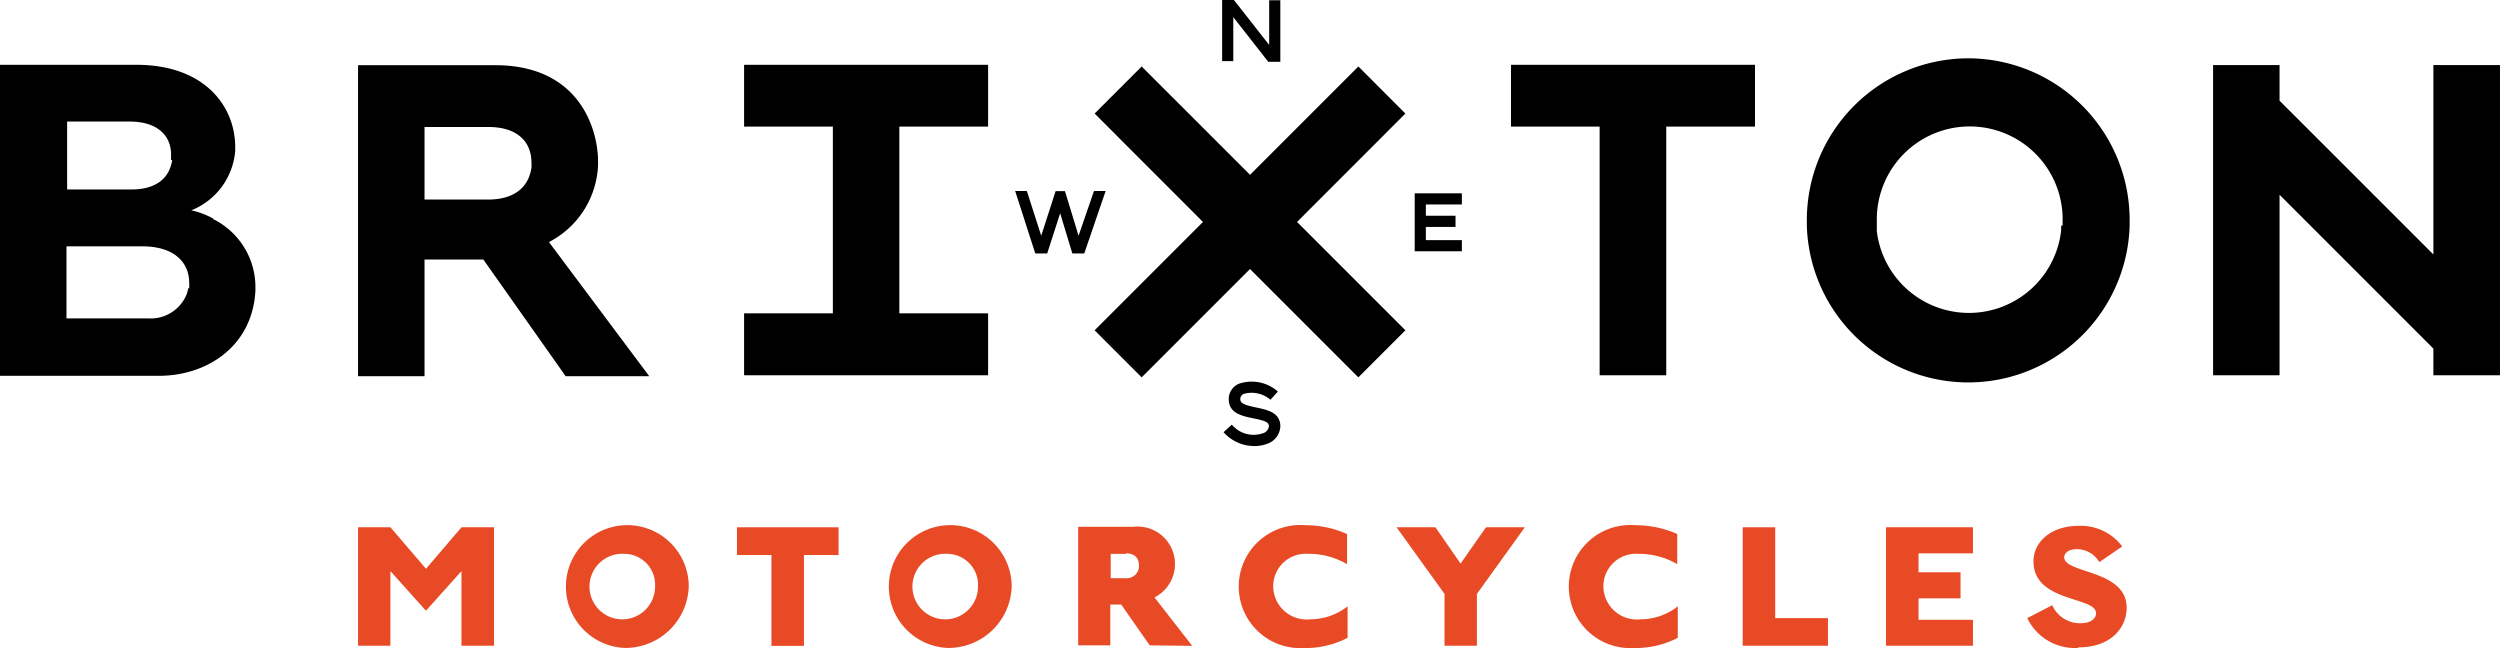 <svg xmlns="http://www.w3.org/2000/svg" width="534.92" height="138.68" viewBox="0 0 534.92 138.68">
  <g id="Grupo_48" data-name="Grupo 48" transform="translate(-201 -312.9)">
    <path id="Trazado_835" data-name="Trazado 835" d="M119.263,77.2V74.82H109.17V87.214h10.093V84.83h-7.708V82h6.35V79.617h-6.35V77.2Z" transform="translate(394.532 279.45)"/>
    <path id="Trazado_836" data-name="Trazado 836" d="M106.76,73.126h-2.579L96.695,63.56v9.427H94.31V59.9h2.523l7.542,9.621V59.955h2.385Z" transform="translate(368.189 253)"/>
    <path id="Trazado_837" data-name="Trazado 837" d="M100.964,103.133a8.762,8.762,0,0,1-6.544-2.967l1.775-1.608a6.044,6.044,0,0,0,6.488,1.885,1.816,1.816,0,0,0,1.442-1.525c0-.915-.887-1.22-3.355-1.719s-5.241-1.109-5.241-4.1a3.549,3.549,0,0,1,2.19-3.3,8.485,8.485,0,0,1,8.318,1.664l-1.581,1.775A6.156,6.156,0,0,0,98.8,91.959,1.137,1.137,0,0,0,98,93.1c0,.887.86,1.248,3.355,1.775s5.213,1.081,5.213,4.048a4.131,4.131,0,0,1-2.939,3.771,7.487,7.487,0,0,1-2.579.444" transform="translate(368.384 305.205)"/>
    <path id="Trazado_838" data-name="Trazado 838" d="M91.9,84.206l-2.911-9.538h-2l-3.078,9.538L80.835,74.64h-2.5L82.638,88h2.551l2.773-8.6L90.568,88h2.551L97.694,74.64H95.2Z" transform="translate(339.878 279.13)"/>
    <path id="Trazado_839" data-name="Trazado 839" d="M217.917,64.92v40.538L185,72.545V64.92H170.78V131.3H185V92.675l32.913,32.913V131.3h14.252V64.92Z" transform="translate(503.751 261.899)"/>
    <path id="Trazado_840" data-name="Trazado 840" d="M40.26,112.73a7.154,7.154,0,0,1-.277,1.165,8.318,8.318,0,0,1-8.318,5.268H14.224V103.746H30.5c6.433,0,9.982,3.161,9.982,7.819a8.319,8.319,0,0,1,0,1.165M36.85,85.28a8.6,8.6,0,0,1-.305,1.275c-.97,3.244-3.965,5.019-8.318,5.019H14.363V77.045H27.728c6.128,0,8.873,3.161,8.873,7.015v1.22m9.011,12.505A19.661,19.661,0,0,0,43.7,96.9a14.918,14.918,0,0,0-2.773-.86,15,15,0,0,0,9.4-12.7v-.86c0-8.6-6.433-17.579-21.156-17.579H0v66.546H34.049c10.148,0,19.964-6.239,20.6-18.189v-1.192A16.248,16.248,0,0,0,45.584,97.9" transform="translate(201 261.864)"/>
    <path id="Trazado_841" data-name="Trazado 841" d="M64.7,86.973a5.828,5.828,0,0,1-.25,1.165c-.887,3.105-3.577,5.546-9.039,5.546H41.854V78.156h13.7c5.934,0,9.178,2.967,9.178,7.625a9.54,9.54,0,0,1,0,1.275m3.743,15.722A19.409,19.409,0,0,0,78.981,86.391c0-.3,0-.582,0-.915,0-6.322-3.577-20.546-22.043-20.546H27.63v66.546H41.854V106.521H54.443L72.05,131.476H89.934Z" transform="translate(249.981 261.917)"/>
    <path id="Trazado_842" data-name="Trazado 842" d="M116.6,78.126h18.966v53.209h14.252V78.126h18.993V64.9H116.6Z" transform="translate(407.703 261.864)"/>
    <path id="Trazado_843" data-name="Trazado 843" d="M57.42,64.9V78.126H76.413v39.955H57.42v13.254h52.211V118.081H90.638V78.126h18.993V64.9Z" transform="translate(302.792 261.864)"/>
    <path id="Trazado_844" data-name="Trazado 844" d="M140.9,65.03l-23.18,23.18L94.535,65.03,84.47,75.1,107.65,98.3l-23.18,23.18,10.065,10.065,23.18-23.18,23.18,23.18,10.065-10.065L127.78,98.3,150.961,75.1Z" transform="translate(350.745 262.094)"/>
    <path id="Trazado_845" data-name="Trazado 845" d="M193.831,100.2a8.319,8.319,0,0,1,0,1.165,19.853,19.853,0,0,1-39.429,0V99a19.881,19.881,0,1,1,39.761,0V100.2m-20.13-35.8A34.6,34.6,0,0,0,139.43,99V100.2a34.549,34.549,0,0,0,69.069,0V99a34.6,34.6,0,0,0-34.466-34.6" transform="translate(448.175 260.977)"/>
    <path id="Trazado_847" data-name="Trazado 847" d="M56.231,106.567a7.015,7.015,0,1,0,6.516,6.987,6.6,6.6,0,0,0-6.516-6.987m0,20.13a13.143,13.143,0,1,1,13.725-13.143A13.587,13.587,0,0,1,56.231,126.7" transform="translate(278.416 324.84)" fill="#e94a26"/>
    <path id="Trazado_848" data-name="Trazado 848" d="M71.205,106.524v19.437h-6.96V106.524H56.87V100.59H78.608v5.934Z" transform="translate(301.817 325.133)" fill="#e94a26"/>
    <path id="Trazado_849" data-name="Trazado 849" d="M81.151,106.567a7.015,7.015,0,1,0,6.516,6.987,6.627,6.627,0,0,0-6.516-6.987m0,20.13a13.143,13.143,0,1,1,13.725-13.143A13.559,13.559,0,0,1,81.151,126.7" transform="translate(322.593 324.84)" fill="#e94a26"/>
    <path id="Trazado_850" data-name="Trazado 850" d="M93.515,106.375H90.16v5.213h3.272a2.606,2.606,0,0,0,2.773-2.773c0-1.719-1.109-2.551-2.773-2.551m5.074,19.687-6.1-8.734H90.076v8.734H83.2V100.58H95.04a8.013,8.013,0,0,1,4.492,15.112l8.069,10.37Z" transform="translate(348.493 325.032)" fill="#e94a26"/>
    <path id="Trazado_851" data-name="Trazado 851" d="M109.809,126.715a13.171,13.171,0,1,1,0-26.258,21.738,21.738,0,0,1,8.956,1.885V108.8a16,16,0,0,0-8.318-2.218,6.96,6.96,0,0,0-7.486,6.987,7.154,7.154,0,0,0,7.93,7.015,12.865,12.865,0,0,0,7.986-2.773v6.738a19.409,19.409,0,0,1-8.928,2.19" transform="translate(370.463 324.823)" fill="#e94a26"/>
    <path id="Trazado_852" data-name="Trazado 852" d="M124.961,114.842v11.091h-6.932V114.842L107.77,100.59h8.318l5.379,7.764,5.435-7.764h8.318Z" transform="translate(392.05 325.133)" fill="#e94a26"/>
    <path id="Trazado_853" data-name="Trazado 853" d="M135.279,126.715a13.171,13.171,0,1,1,0-26.258,21.877,21.877,0,0,1,8.984,1.886v6.46a16,16,0,0,0-8.318-2.218,6.96,6.96,0,0,0-7.486,6.987,7.154,7.154,0,0,0,7.93,7.015,12.866,12.866,0,0,0,7.986-2.773v6.738a19.659,19.659,0,0,1-8.928,2.19" transform="translate(415.615 324.823)" fill="#e94a26"/>
    <path id="Trazado_854" data-name="Trazado 854" d="M134.48,125.933V100.59h6.96v19.437h11.285v5.906Z" transform="translate(439.4 325.133)" fill="#e94a26"/>
    <path id="Trazado_855" data-name="Trazado 855" d="M145.54,125.933V100.59h18.605v5.573H152.5v4.048h8.984v5.573H152.5v4.6h11.646v5.546Z" transform="translate(459.007 325.133)" fill="#e94a26"/>
    <path id="Trazado_856" data-name="Trazado 856" d="M167.365,126.605a11.313,11.313,0,0,1-10.925-6.377l5.351-2.773a6.433,6.433,0,0,0,6.156,3.854c2.163,0,3.216-1.026,3.216-2.135,0-3.632-13.392-2.246-13.392-11.091,0-4.048,3.6-7.6,9.677-7.6a11.091,11.091,0,0,1,9.316,4.409l-4.908,3.355a5.546,5.546,0,0,0-4.741-2.773c-2.274,0-2.773,1.165-2.773,1.719,0,3.549,13.365,2.606,13.365,10.814,0,3.937-2.967,8.485-10.453,8.485" transform="translate(478.33 324.932)" fill="#e94a26"/>
    <path id="Trazado_857" data-name="Trazado 857" d="M49.757,125.933V109.962l-7.6,8.485-7.6-8.485v15.971H27.63V100.59h6.932l7.6,8.873,7.6-8.873h6.96v25.343Z" transform="translate(249.981 325.133)" fill="#e94a26"/>
  </g>
</svg>
